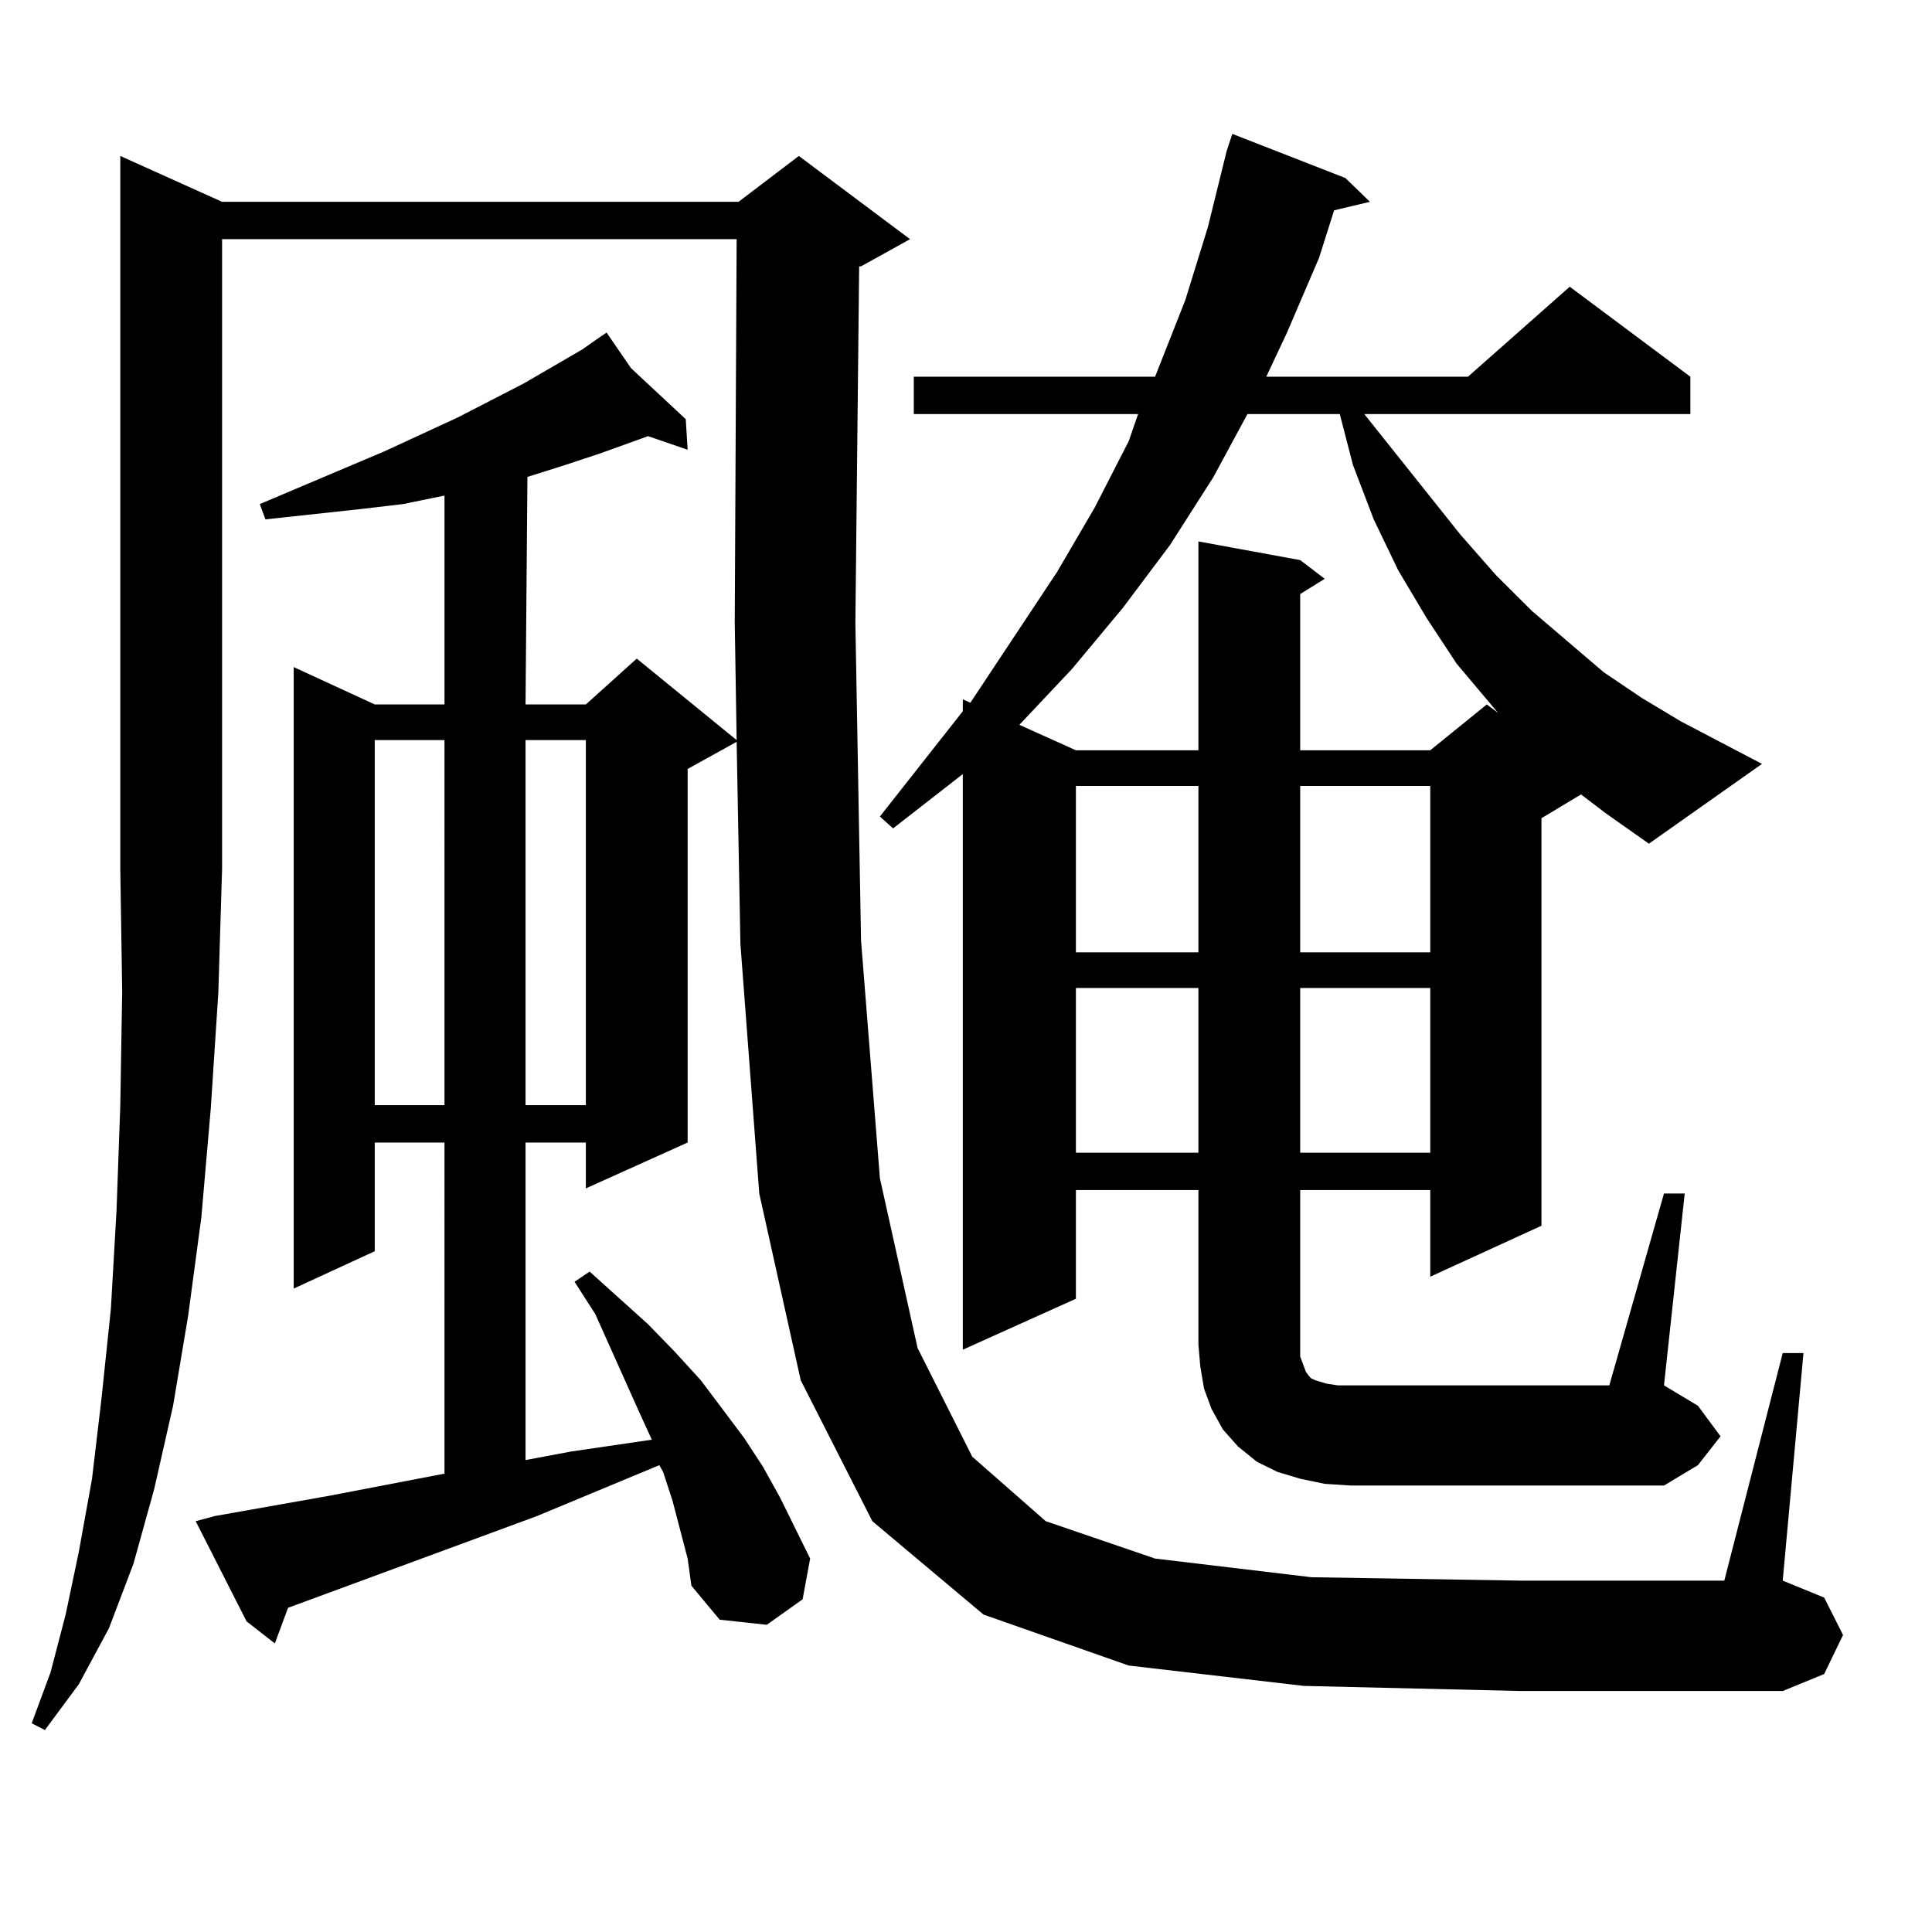 <?xml version="1.0" encoding="utf-8"?>
<!-- Generator: Adobe Illustrator 16.0.0, SVG Export Plug-In . SVG Version: 6.00 Build 0)  -->
<!DOCTYPE svg PUBLIC "-//W3C//DTD SVG 1.1//EN" "http://www.w3.org/Graphics/SVG/1.1/DTD/svg11.dtd">
<svg version="1.1" id="图层_1" xmlns="http://www.w3.org/2000/svg" xmlns:xlink="http://www.w3.org/1999/xlink" x="0px" y="0px"
	 width="1000px" height="1000px" viewBox="0 0 1000 1000" enable-background="new 0 0 1000 1000" xml:space="preserve">
<path d="M114.948,104.461h267.311l31.219-23.73l57.56,43.066l-25.365,14.063h-0.976l-1.951,184.57l2.927,164.355l9.756,123.047
	l19.512,87.891l28.292,56.25l38.048,33.398l56.584,19.336l80.974,9.668l108.29,1.758H892.49l30.243-117.773h10.731l-10.731,117.773
	l21.463,8.789l9.756,19.336l-9.756,20.215l-21.463,8.789H787.127l-112.192-2.637l-90.729-10.547l-75.12-26.367l-57.56-48.34
	l-37.072-72.949l-21.463-96.68l-9.756-129.199l-1.951-104.59l-25.365,14.063v193.359l-52.682,23.73v-23.73h-31.219V755.73
	l23.414-4.395l41.95-6.152l-6.829-14.941l-22.438-50.098l-10.731-16.699l7.805-5.273l30.243,27.246l13.658,14.063l13.658,14.941
	l22.438,29.883l9.756,14.941l8.78,15.82l15.609,31.641l-3.902,21.094l-18.536,13.184l-24.39-2.637l-14.634-17.578l-1.951-14.063
	l-7.805-29.883l-4.878-14.941l-1.951-3.516l-63.413,26.367l-128.777,47.461l-6.829,18.457l-14.634-11.426l-26.341-51.855
	l9.756-2.637l59.511-10.547l59.511-11.426V591.375h-36.097v56.25l-41.95,19.336v-321.68l41.95,19.336h36.097V256.512l-21.463,4.395
	l-22.438,2.637l-24.39,2.637l-24.39,2.637l-2.927-7.91l64.389-27.246l38.048-17.578l34.146-17.578l30.243-17.578l8.78-6.152h-0.976
	h0.976l3.902-2.637l12.683,18.457l28.292,26.367l0.976,15.82l-20.487-7.031l-24.39,8.789l-18.536,6.152l-19.512,6.152
	l-0.976,117.773h31.219l26.341-23.73l51.706,42.188l-0.976-60.645l0.976-198.633H114.948v326.074l-1.951,64.16l-3.902,59.766
	l-4.878,56.25l-6.829,50.977l-7.805,46.582l-9.756,43.066l-10.731,38.672l-12.683,33.398l-15.609,29.004l-17.561,23.73l-6.829-3.516
	l9.756-26.367l7.805-29.883l6.829-32.52l6.829-37.793l4.878-41.309l4.878-46.582l2.927-50.977l1.951-54.492l0.976-58.887
	l-0.976-63.281V80.73L114.948,104.461z M193.971,383.074v188.965h36.097V383.074H193.971z M272.018,383.074v188.965h31.219V383.074
	H272.018z M818.346,411.199l-20.487,12.305v210.938l-57.56,26.367v-44.824h-67.315v79.98v6.152l1.951,5.273l0.976,2.637l1.951,2.637
	l0.976,0.879l1.951,0.879l2.927,0.879l2.927,0.879l5.854,0.879h140.484l28.292-99.316h10.731l-10.731,99.316l17.561,10.547
	l11.707,15.82l-11.707,14.941l-17.561,10.547H699.324l-13.658-0.879l-12.683-2.637l-11.707-3.516l-10.731-5.273l-9.756-7.91
	l-7.805-8.789l-5.854-10.547l-3.902-10.547l-1.951-11.426l-0.976-11.426v-79.98h-63.413v56.25l-58.535,26.367V400.652
	l-36.097,28.125l-6.829-6.152l42.926-54.492v-6.152l3.902,1.758l44.877-67.676l19.512-33.398l17.561-34.277l4.878-14.063H472.988
	v-19.336h124.875l15.609-39.551l11.707-37.793l9.756-39.551l2.927-8.789l58.535,22.852l12.683,12.305l-18.536,4.395l-7.805,24.609
	l-16.585,38.672l-10.731,22.852h104.388l52.682-46.582l62.438,46.582v19.336H706.153l49.755,62.402l18.536,21.094l18.536,18.457
	l37.072,31.641l19.512,13.184l20.487,12.305l41.95,21.973l-58.535,41.309l-22.438-15.82L818.346,411.199z M645.667,214.324
	l-17.561,32.52L605.668,282l-24.39,32.52l-26.341,31.641l-27.316,29.004l29.268,13.184h63.413V280.242l52.682,9.668l12.683,9.668
	l-12.683,7.91v80.859h67.315l29.268-23.73l5.854,4.395l-21.463-25.488l-15.609-23.73l-14.634-24.609l-12.683-26.367L700.3,240.691
	l-6.829-26.367H645.667z M556.889,406.805v86.133h63.413v-86.133H556.889z M556.889,511.395v85.254h63.413v-85.254H556.889z
	 M672.983,406.805v86.133h67.315v-86.133H672.983z M672.983,511.395v85.254h67.315v-85.254H672.983z"/>
</svg>
